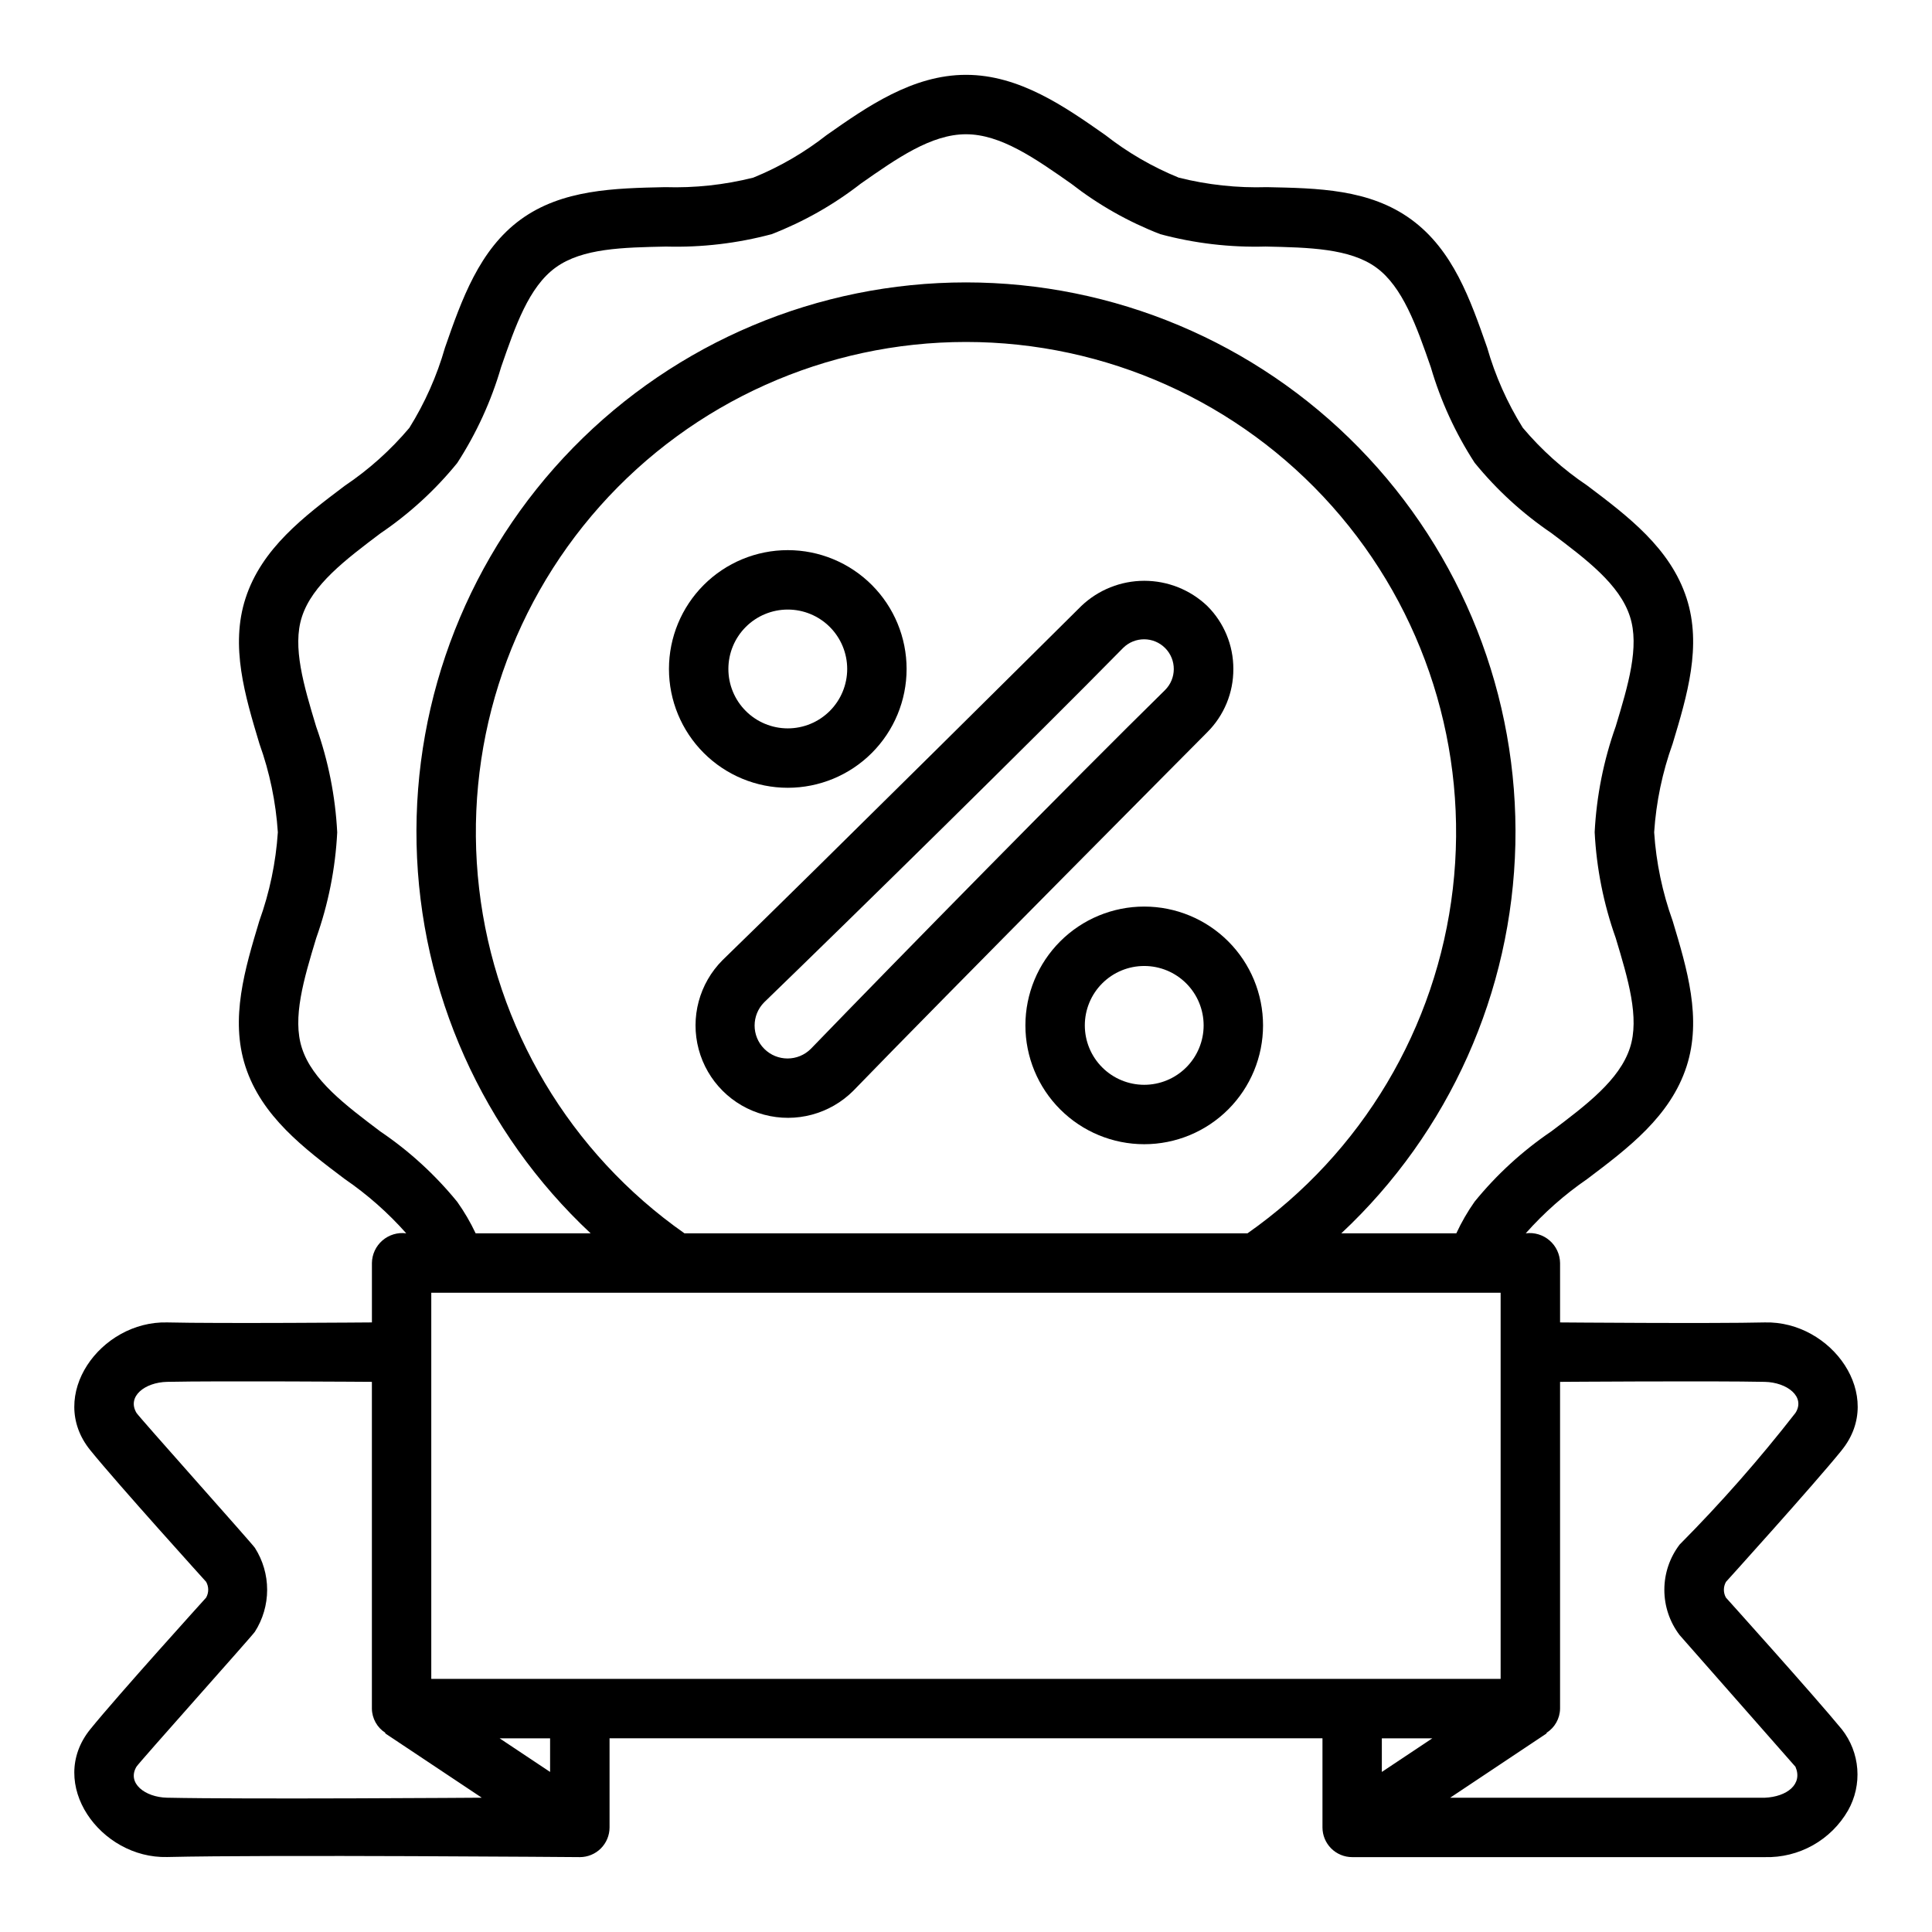 <?xml version="1.0" encoding="UTF-8"?>
<!-- Uploaded to: ICON Repo, www.svgrepo.com, Generator: ICON Repo Mixer Tools -->
<svg fill="#000000" width="800px" height="800px" version="1.1" viewBox="144 144 512 512" xmlns="http://www.w3.org/2000/svg">
 <g>
  <path d="m352.77 352.77c8.352 0 16.359-3.316 22.266-9.223s9.223-13.914 9.223-22.266c0-8.352-3.316-16.359-9.223-22.266-5.906-5.902-13.914-9.223-22.266-9.223s-16.359 3.32-22.266 9.223c-5.902 5.906-9.223 13.914-9.223 22.266 0 8.352 3.32 16.359 9.223 22.266 5.906 5.906 13.914 9.223 22.266 9.223zm0-47.23c4.176 0 8.18 1.656 11.133 4.609 2.953 2.953 4.613 6.957 4.613 11.133 0 4.176-1.66 8.18-4.613 11.133-2.953 2.953-6.957 4.613-11.133 4.613s-8.18-1.66-11.133-4.613c-2.953-2.953-4.609-6.957-4.609-11.133 0-4.176 1.656-8.18 4.609-11.133 2.953-2.953 6.957-4.609 11.133-4.609z"/>
  <path d="m447.23 384.25c-8.352 0-16.359 3.316-22.266 9.223s-9.223 13.914-9.223 22.266c0 8.352 3.316 16.359 9.223 22.266s13.914 9.223 22.266 9.223c8.352 0 16.359-3.316 22.266-9.223s9.223-13.914 9.223-22.266c0-8.352-3.316-16.359-9.223-22.266s-13.914-9.223-22.266-9.223zm0 47.23v0.004c-4.176 0-8.18-1.66-11.133-4.613s-4.609-6.957-4.609-11.133c0-4.176 1.656-8.18 4.609-11.133s6.957-4.609 11.133-4.609 8.18 1.656 11.133 4.609 4.613 6.957 4.613 11.133c0 4.176-1.66 8.18-4.613 11.133s-6.957 4.613-11.133 4.613z"/>
  <path d="m470.85 321.28c0.016-6.266-2.473-12.277-6.914-16.695-4.5-4.281-10.473-6.668-16.684-6.668s-12.184 2.387-16.684 6.668c0 0-71.07 70.598-95.07 93.844-6.188 6.188-8.605 15.203-6.34 23.656s8.867 15.055 17.316 17.316c8.453 2.266 17.473-0.148 23.66-6.336 23.207-23.992 93.82-95.031 93.82-95.031h-0.004c4.449-4.438 6.934-10.473 6.898-16.754zm-18.105 5.598c-23.836 23.402-70.652 71.055-93.859 95.07-3.41 3.41-8.938 3.414-12.348 0.004-3.41-3.406-3.41-8.938-0.004-12.348 24.016-23.23 71.691-70.062 95.109-93.898 3.086-3.062 8.07-3.047 11.137 0.039 3.062 3.082 3.047 8.066-0.035 11.133z"/>
  <path d="m632.08 528.31c11.684-14.43-2.707-34.297-20.387-33.852-13.559 0.332-54.258 0-54.258 0v-15.742c-0.031-2.297-1.043-4.473-2.781-5.977-1.738-1.504-4.039-2.195-6.316-1.895 4.824-5.441 10.293-10.273 16.285-14.391 10.832-8.172 22.043-16.609 26.332-29.836 4.117-12.684 0.148-25.836-3.684-38.574-2.723-7.559-4.375-15.461-4.902-23.48 0.527-8.02 2.18-15.922 4.902-23.48 3.832-12.73 7.801-25.883 3.684-38.574-4.297-13.227-15.5-21.672-26.34-29.844-6.375-4.281-12.117-9.438-17.066-15.309-4.121-6.613-7.301-13.766-9.445-21.258-4.449-12.695-9.004-25.82-20.098-33.926-11.09-8.109-24.852-8.289-38.266-8.574-7.867 0.246-15.73-0.602-23.363-2.519-6.984-2.844-13.535-6.644-19.469-11.297-10.66-7.477-22.742-15.949-36.91-15.949s-26.254 8.469-36.91 15.949h-0.004c-5.93 4.652-12.48 8.453-19.461 11.297-7.637 1.918-15.504 2.766-23.379 2.519-13.383 0.285-27.285 0.582-38.258 8.574-10.973 7.988-15.648 21.254-20.066 33.969v-0.004c-2.141 7.492-5.32 14.645-9.445 21.258-4.953 5.875-10.699 11.031-17.074 15.316-10.832 8.172-22.043 16.609-26.332 29.836-4.117 12.684-0.148 25.836 3.684 38.574 2.711 7.551 4.352 15.445 4.875 23.449-0.531 8.02-2.184 15.922-4.906 23.484-3.832 12.73-7.801 25.883-3.684 38.574 4.297 13.227 15.5 21.672 26.34 29.844v-0.004c5.992 4.109 11.461 8.938 16.277 14.375-2.277-0.301-4.574 0.391-6.316 1.895-1.738 1.504-2.75 3.68-2.781 5.977v15.742s-40.699 0.332-54.254 0c-17.688-0.434-32.07 19.438-20.387 33.852 7.305 9.027 30.699 34.883 30.699 34.883 0.746 1.301 0.746 2.898 0 4.203 0 0-23.395 25.852-30.699 34.883-11.684 14.43 2.707 34.297 20.387 33.852 27.332-0.645 109.36 0.027 109.36 0.027 2.086 0 4.09-0.832 5.566-2.305 1.473-1.477 2.305-3.481 2.305-5.566v-23.617h188.93v23.617c0 2.086 0.832 4.09 2.309 5.566 1.477 1.473 3.477 2.305 5.566 2.305h109.36c4.449 0.117 8.844-0.969 12.727-3.144 3.879-2.176 7.098-5.359 9.316-9.215 1.891-3.344 2.746-7.172 2.453-11.004-0.289-3.828-1.715-7.484-4.09-10.504-7.375-8.973-30.699-34.883-30.699-34.883l-0.004 0.004c-0.746-1.301-0.746-2.902 0-4.203 0 0 23.383-25.852 30.688-34.898zm-387.23-84.418c-9.297-7.008-18.105-13.625-20.836-22.137-2.598-7.981 0.496-18.27 3.777-29.125v-0.004c3.211-9.02 5.09-18.461 5.574-28.023-0.484-9.562-2.363-19.004-5.574-28.023-3.281-10.887-6.375-21.168-3.777-29.125 2.754-8.5 11.531-15.121 20.828-22.129 7.648-5.184 14.5-11.457 20.328-18.625 5.09-7.859 9.008-16.414 11.625-25.406 3.785-10.918 7.359-21.254 14.453-26.395s17.84-5.312 29.332-5.559v0.004c9.41 0.254 18.812-0.852 27.906-3.285 8.484-3.285 16.438-7.793 23.617-13.383 9.617-6.738 18.695-13.098 27.891-13.098s18.27 6.359 27.883 13.098c7.176 5.59 15.133 10.102 23.613 13.383 9.09 2.438 18.484 3.539 27.891 3.277 11.492 0.25 22.355 0.48 29.34 5.566 6.984 5.086 10.668 15.477 14.453 26.395v-0.004c2.621 8.969 6.535 17.504 11.621 25.34 5.832 7.164 12.68 13.438 20.324 18.621 9.297 7.008 18.105 13.625 20.836 22.137 2.598 7.981-0.496 18.27-3.777 29.125-3.211 9.02-5.086 18.461-5.574 28.023 0.484 9.562 2.363 19.004 5.574 28.023 3.281 10.887 6.375 21.168 3.777 29.125-2.754 8.5-11.531 15.121-20.828 22.129-7.648 5.184-14.496 11.457-20.324 18.617-1.871 2.652-3.496 5.465-4.859 8.41h-30.48c28.625-26.766 45.25-63.941 46.125-103.12 0.875-39.18-14.074-77.055-41.473-105.07-27.398-28.02-64.934-43.812-104.12-43.812s-76.723 15.793-104.12 43.812c-27.402 28.02-42.352 65.895-41.477 105.07 0.875 39.176 17.504 76.352 46.125 103.12h-30.473c-1.375-2.918-3.004-5.707-4.871-8.336-5.836-7.164-12.68-13.438-20.328-18.617zm229.75 26.953h-149.21c-30.336-21.285-50.137-54.52-54.414-91.332-4.281-36.812 7.371-73.699 32.016-101.38 24.648-27.68 59.941-43.508 97.004-43.508 37.059 0 72.355 15.828 97 43.508 24.648 27.676 36.297 64.562 32.02 101.38-4.281 36.812-24.082 70.047-54.418 91.332zm-286.3 149.57c-5.91-0.125-10.707-3.883-8.141-8.211 0.652-1.094 30.742-34.746 31.387-35.77 2.121-3.32 3.25-7.18 3.25-11.121 0-3.945-1.129-7.805-3.25-11.125-0.629-1.008-30.773-34.723-31.387-35.77-2.559-4.336 2.219-8.086 8.141-8.211 13.562-0.293 54.254 0 54.254 0v86.594c0.031 2.609 1.383 5.031 3.59 6.43l-0.086 0.117 25.621 17.066s-62.543 0.449-83.379 0zm101.48-6.832-13.383-8.91h13.383zm-31.488-24.656v-102.34h283.39v102.34zm251.91 24.656v-8.91h13.383zm78.91-36.273 30.699 34.898c2.008 4.621-2.227 7.957-8.141 8.211l-83.363-0.004 25.602-17.066-0.086-0.117h-0.004c2.219-1.395 3.578-3.812 3.613-6.43v-86.594s40.691-0.293 54.254 0c5.91 0.125 10.84 3.938 8.141 8.211-9.523 12.238-19.773 23.891-30.699 34.895-2.633 3.445-4.059 7.66-4.059 11.996-0.004 4.336 1.418 8.551 4.043 12z"/>
 </g>
</svg>